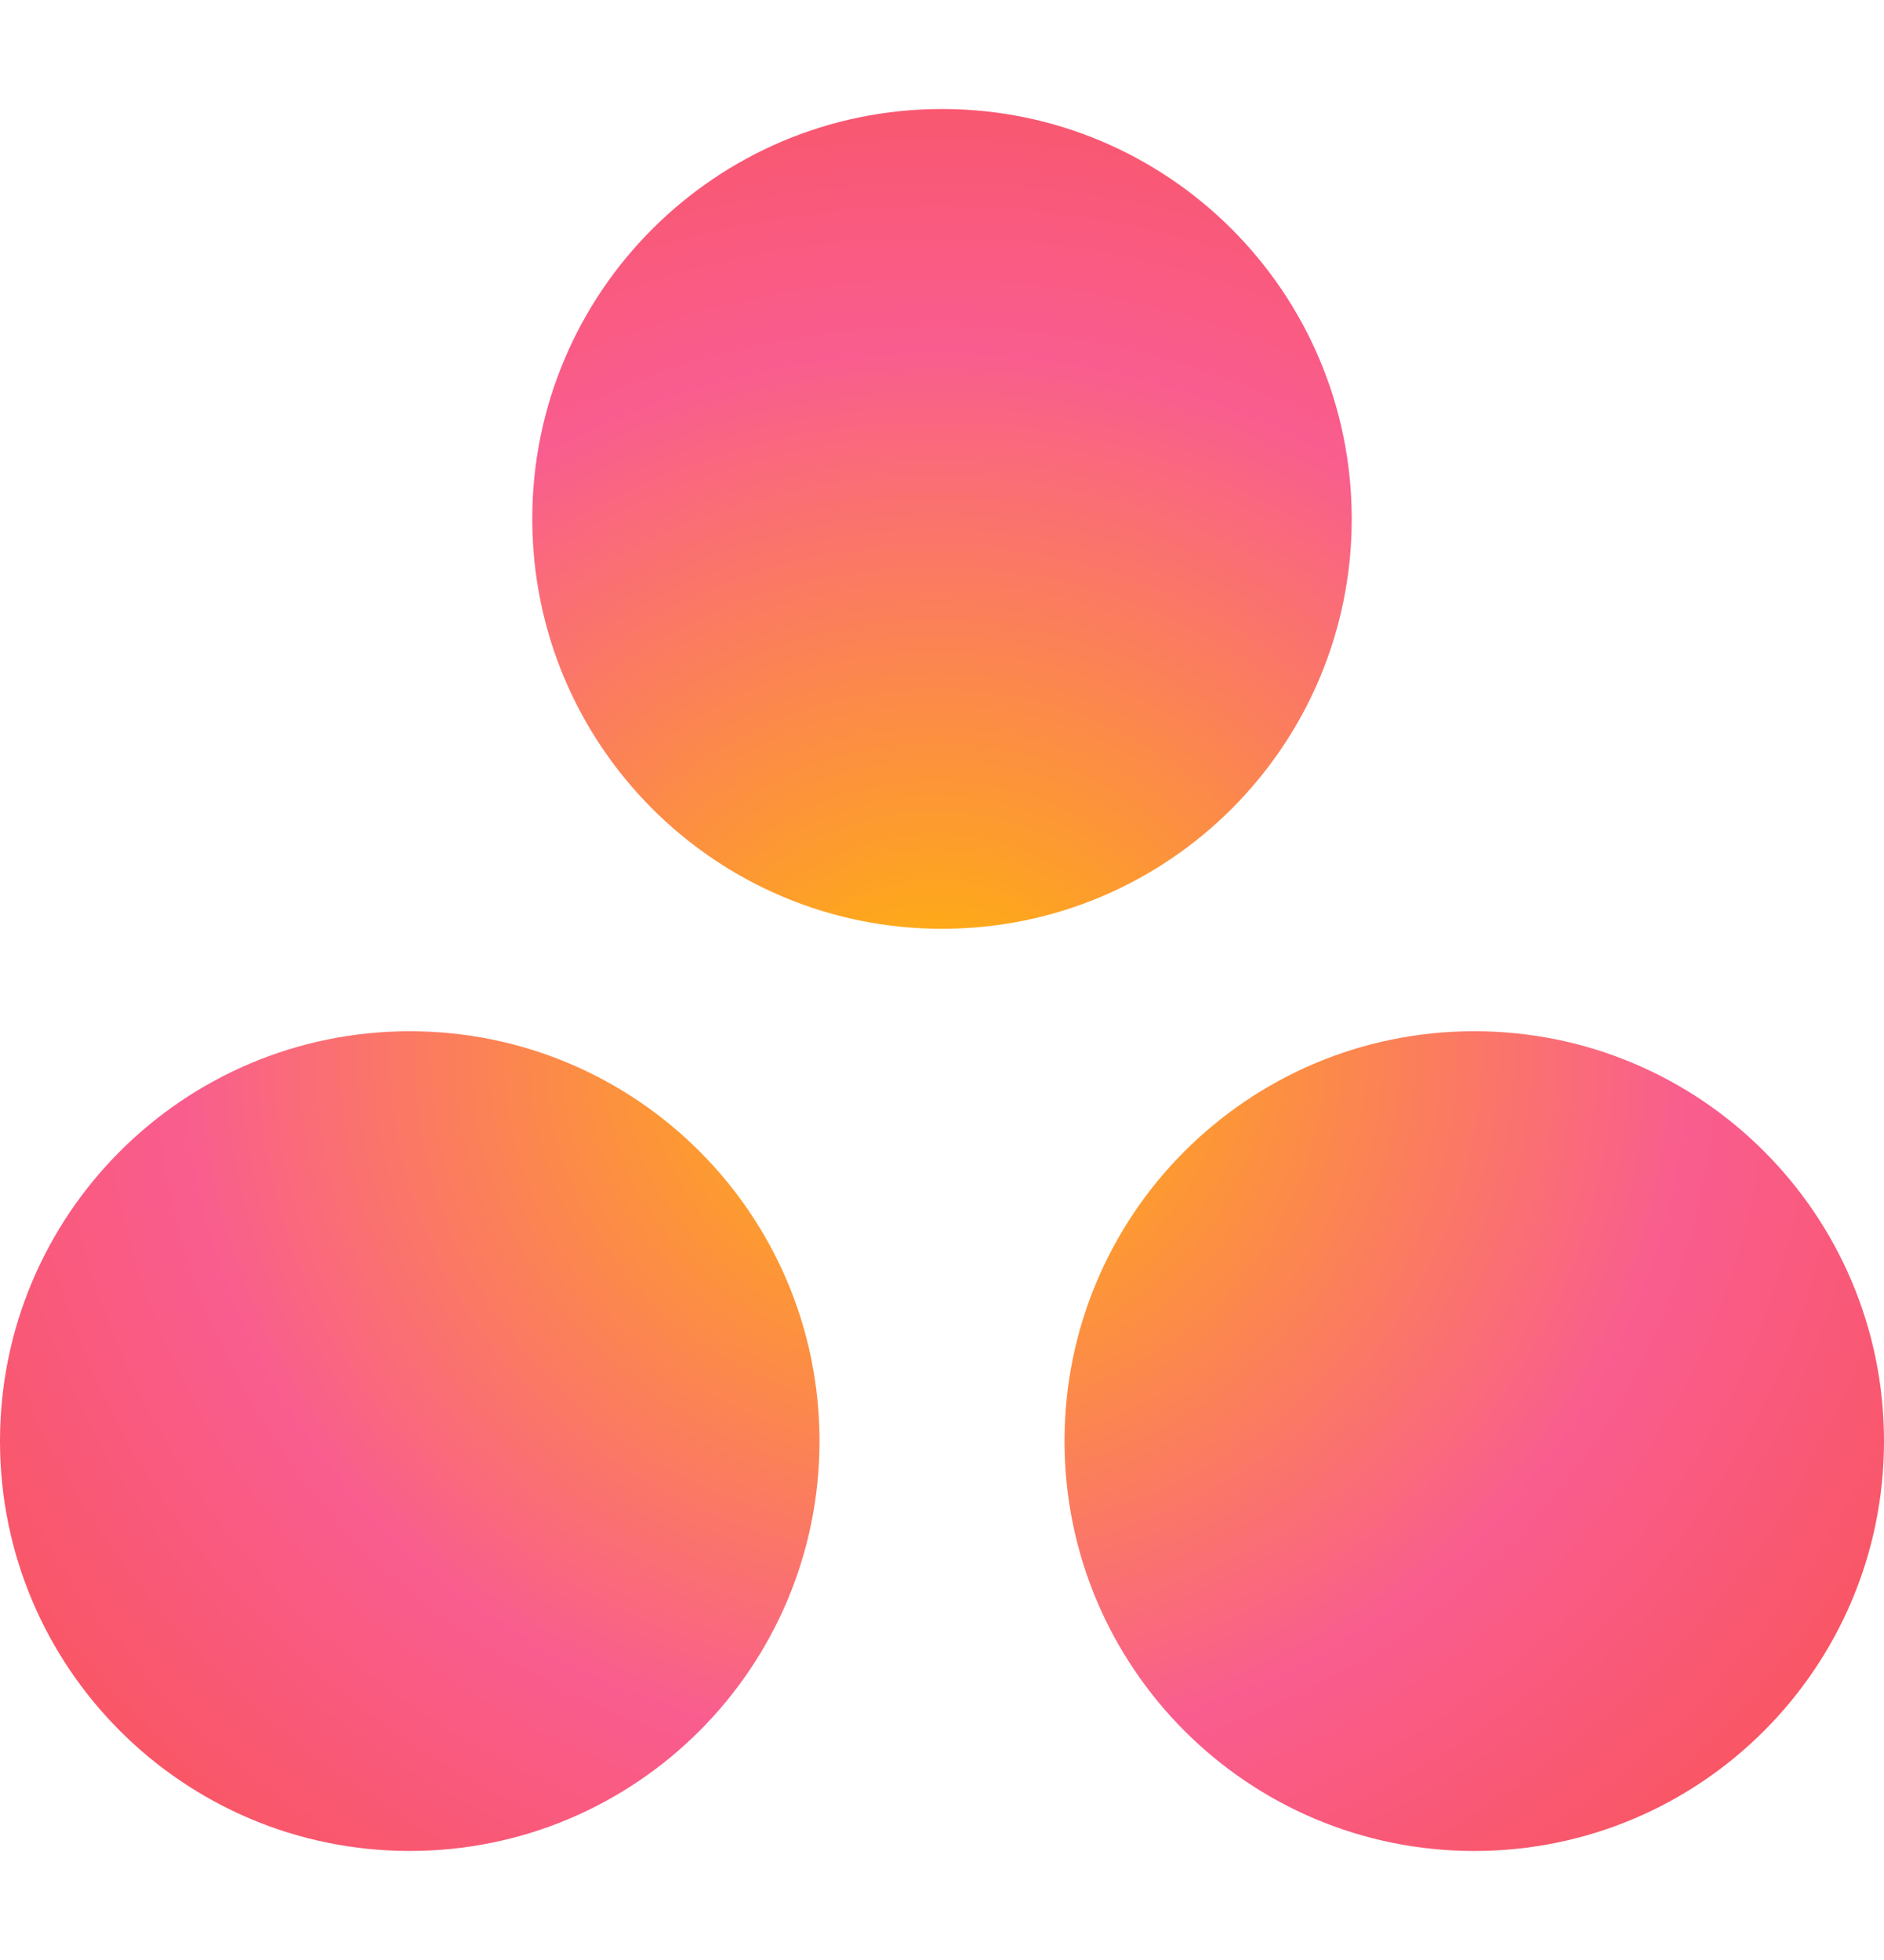 <svg xmlns="http://www.w3.org/2000/svg" width="50" height="52" viewBox="781.361 0 944.893 873.377">
    <radialGradient id="a" cx="943.992" cy="1221.416" r=".663"
        gradientTransform="matrix(944.893 0 0 -873.377 -890717.875 1067234.75)" gradientUnits="userSpaceOnUse">
        <stop offset="0" stop-color="#ffb900" />
        <stop offset=".6" stop-color="#f95d8f" />
        <stop offset=".999" stop-color="#f95353" />
    </radialGradient>
    <path fill="url(#a)"
        d="M1520.766 462.371c-113.508 0-205.508 92-205.508 205.488 0 113.499 92 205.518 205.508 205.518 113.489 0 205.488-92.019 205.488-205.518 0-113.488-91.999-205.488-205.488-205.488zm-533.907.01c-113.489.01-205.498 91.99-205.498 205.488 0 113.489 92.009 205.498 205.498 205.498 113.498 0 205.508-92.009 205.508-205.498 0-113.499-92.01-205.488-205.518-205.488h.01zm472.447-256.883c0 113.489-91.999 205.518-205.488 205.518-113.508 0-205.508-92.029-205.508-205.518S1140.31 0 1253.817 0c113.489 0 205.479 92.009 205.479 205.498h.01z" />
</svg>